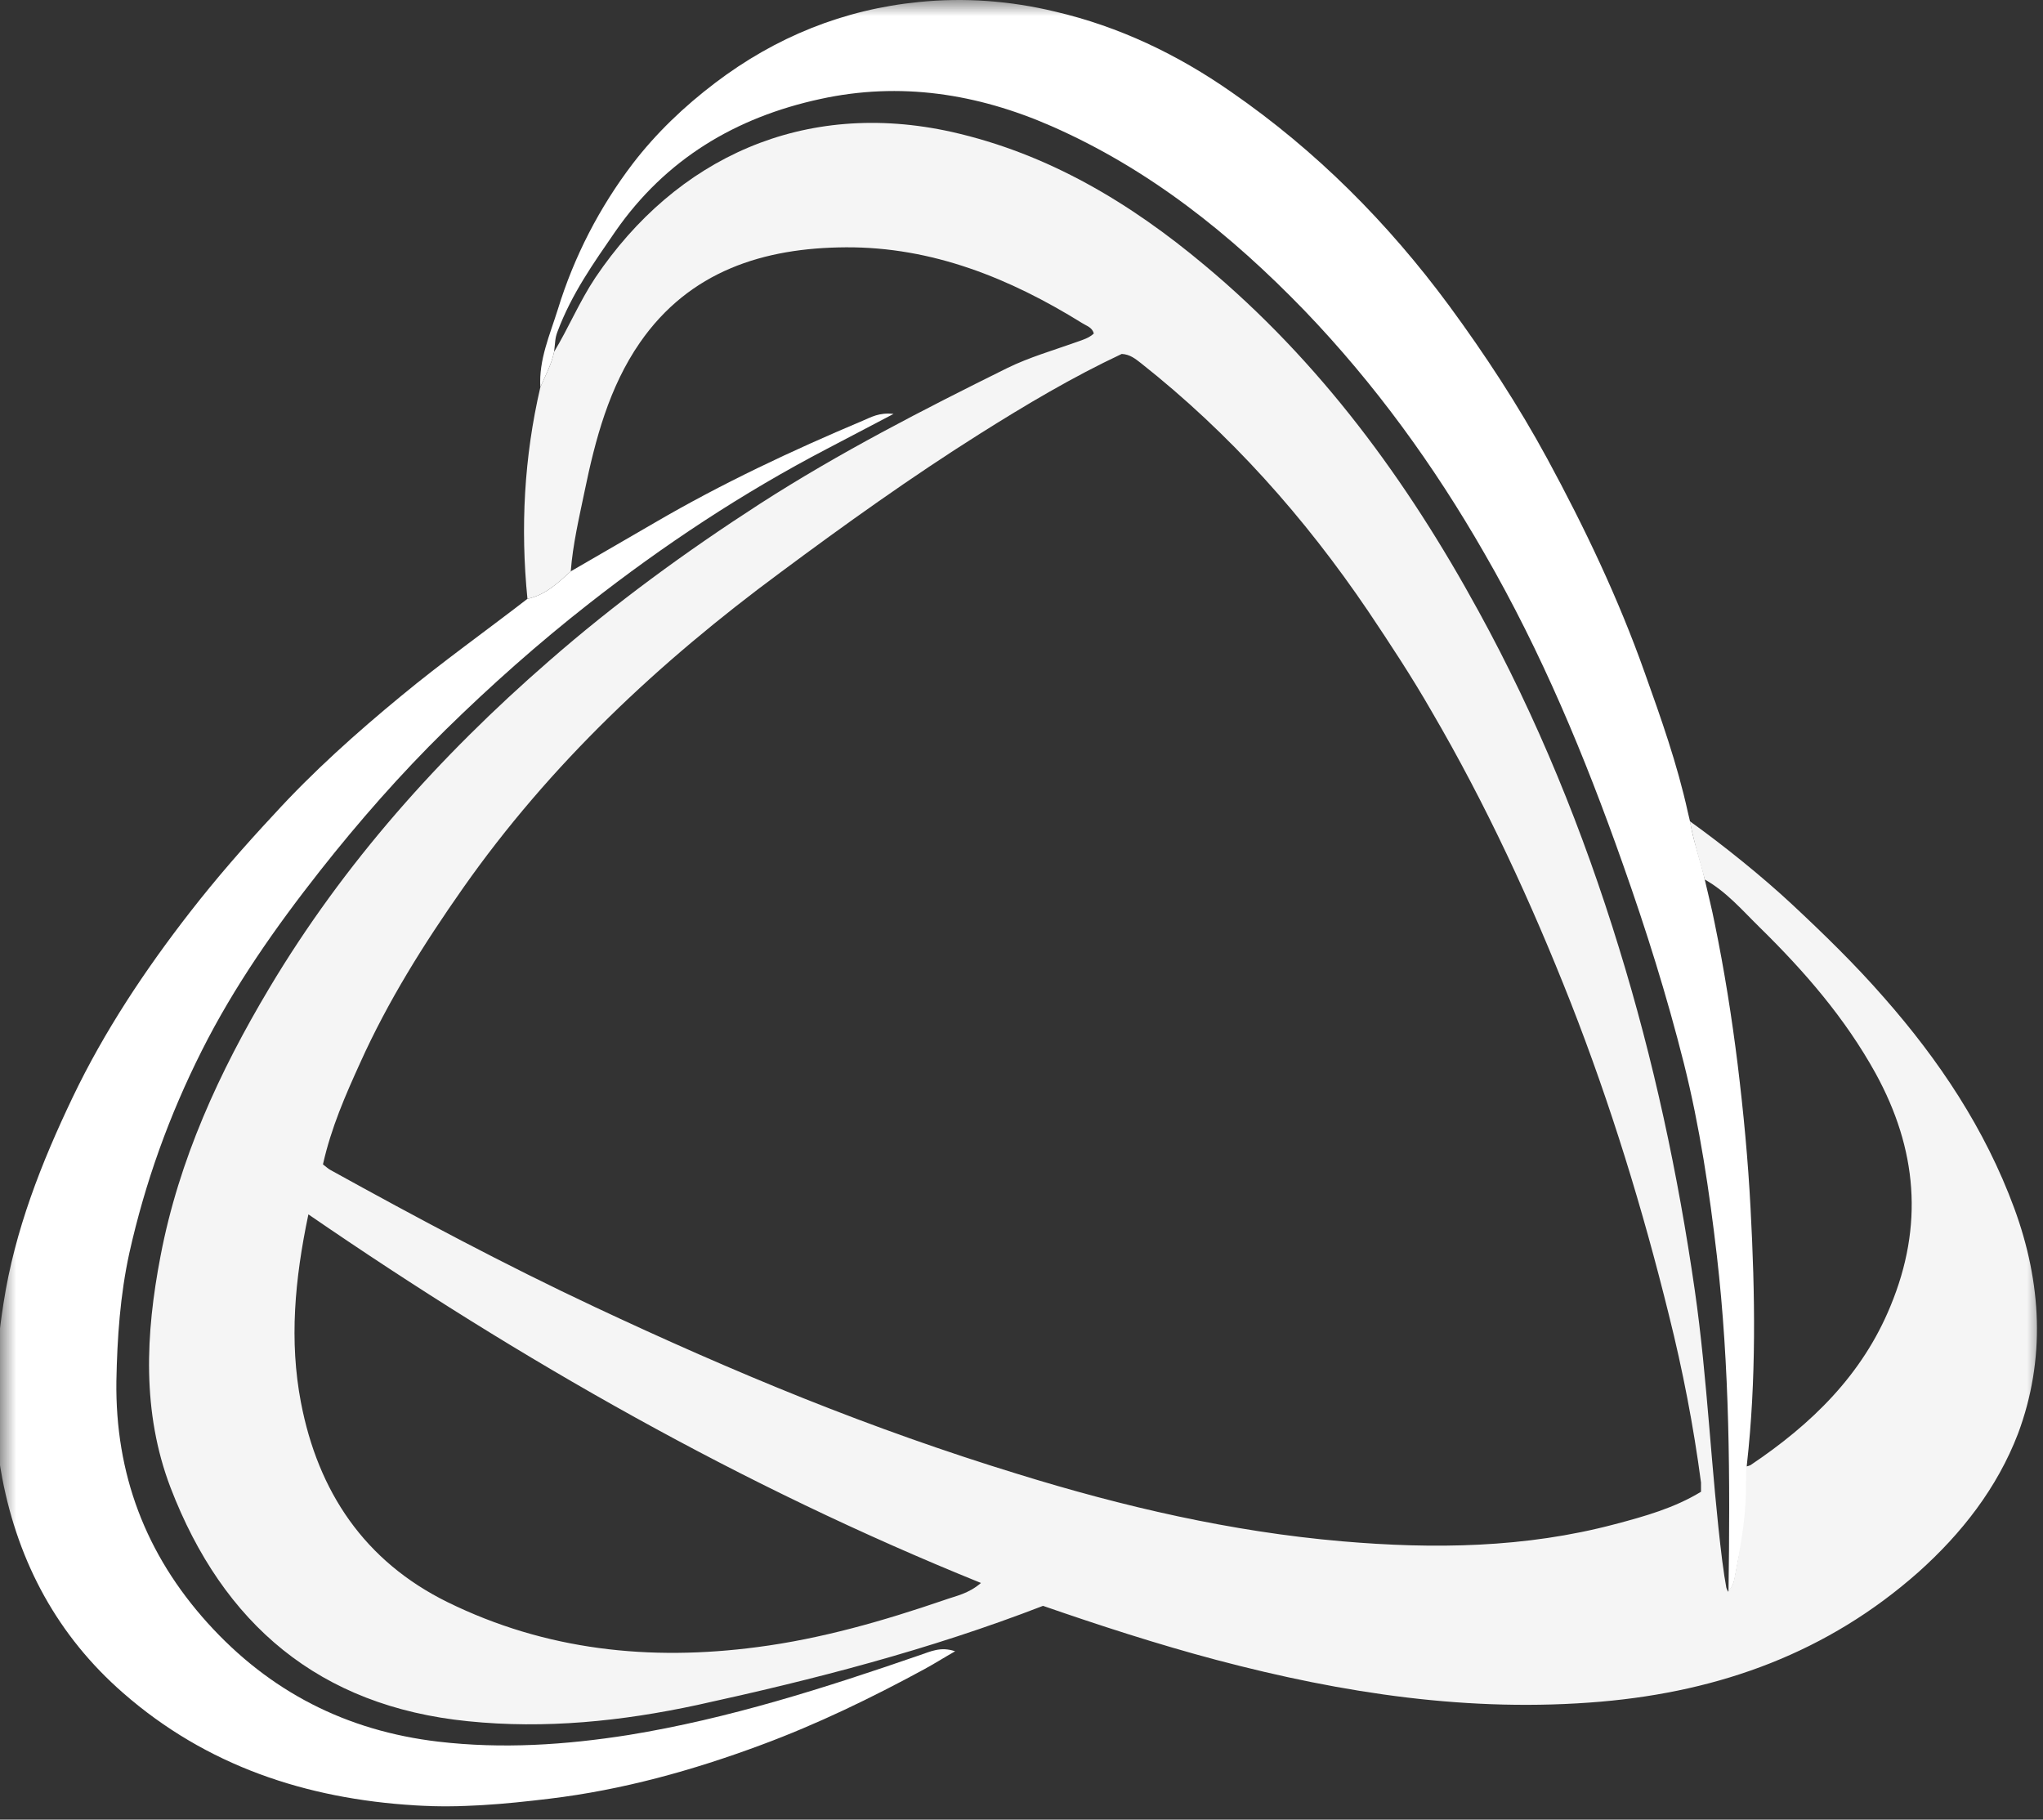 <?xml version="1.0" encoding="UTF-8"?> <svg xmlns="http://www.w3.org/2000/svg" width="64" height="57" viewBox="0 0 64 57" fill="none"><rect x="0" y="0" width="64" height="57" fill="#333333" stroke="none"/> <g clip-path="url(#clip0_1426_51)"> <mask id="mask0_1426_51" style="mask-type:luminance" maskUnits="userSpaceOnUse" x="0" y="0" width="64" height="57"> <path d="M64 0H0V57H64V0Z" fill="white"></path> </mask> <g mask="url(#mask0_1426_51)"> <path d="M54.722 45.894C54.709 46.05 54.709 46.207 54.722 46.35C54.826 47.446 54.579 48.125 54.357 49.364C54.331 49.534 54.292 49.664 54.148 49.86C54.2 46.337 54.187 42.828 53.783 39.332C53.548 37.309 53.248 35.3 52.752 33.317C52.217 31.191 51.565 29.116 50.834 27.055C49.647 23.689 48.29 20.428 46.503 17.336C44.924 14.583 43.072 12.026 40.867 9.73C38.558 7.342 36.001 5.294 32.935 3.95C30.613 2.933 28.199 2.554 25.694 3.102C23.046 3.676 20.854 4.981 19.276 7.251C18.584 8.256 17.906 9.208 17.462 10.395C17.384 10.604 17.397 10.708 17.358 11.021C17.279 11.413 17.084 11.765 16.927 12.13C16.875 11.269 17.227 10.486 17.475 9.691C17.984 8.034 18.78 6.494 19.823 5.125C20.554 4.172 21.428 3.337 22.407 2.594C24.298 1.159 26.425 0.297 28.786 0.063C30.208 -0.081 31.643 0.023 33.052 0.363C35.061 0.832 36.888 1.706 38.571 2.881C41.232 4.72 43.476 6.977 45.394 9.573C46.516 11.1 47.56 12.691 48.473 14.374C49.647 16.54 50.704 18.758 51.526 21.08C52.035 22.502 52.543 23.937 52.87 25.424C52.909 25.607 52.948 25.724 52.974 25.894C53.091 26.494 53.287 27.003 53.404 27.551C53.509 28.008 53.626 28.464 53.718 28.934C54.018 30.395 54.252 31.869 54.435 33.343C54.618 34.844 54.761 36.344 54.839 37.857C54.983 40.545 55.022 43.219 54.722 45.894Z" fill="white"></path> <path d="M16.523 18.758C17.084 18.64 17.475 18.262 17.88 17.897C18.754 17.388 19.641 16.879 20.515 16.37C22.616 15.144 24.807 14.114 27.038 13.174C27.286 13.07 27.547 12.913 27.991 12.966C27.221 13.37 26.569 13.709 25.903 14.061C23.255 15.444 20.789 17.075 18.441 18.915C16.875 20.141 15.375 21.472 13.953 22.867C12.544 24.25 11.239 25.738 10.026 27.277C8.63 29.051 7.338 30.891 6.321 32.913C5.303 34.935 4.546 37.036 4.051 39.254C3.764 40.571 3.672 41.902 3.646 43.259C3.607 46.168 4.56 48.686 6.503 50.839C8.447 52.991 10.848 54.218 13.731 54.557C15.727 54.791 17.71 54.661 19.693 54.348C22.824 53.839 25.838 52.874 28.826 51.843C29.139 51.739 29.465 51.569 29.921 51.726C29.556 51.934 29.269 52.117 28.956 52.287C27.299 53.187 25.603 54.009 23.842 54.661C21.702 55.457 19.497 56.07 17.214 56.344C15.805 56.514 14.409 56.644 13 56.553C9.582 56.344 6.464 55.313 3.855 53.03C1.807 51.243 0.58 48.96 0.072 46.312C-0.281 44.485 -0.176 42.659 0.111 40.819C0.463 38.536 1.298 36.422 2.276 34.374C3.268 32.3 4.546 30.382 5.955 28.569C6.777 27.512 7.665 26.494 8.578 25.516C9.804 24.172 11.161 22.959 12.57 21.798C13.848 20.741 15.205 19.776 16.523 18.758Z" fill="white"></path> <path d="M63.098 37.844C62.184 35.366 60.749 33.213 59.014 31.243C58.114 30.212 57.136 29.26 56.144 28.334C55.192 27.447 53.991 26.481 52.935 25.724C53.104 26.546 53.287 27.094 53.404 27.551C54.083 27.929 54.592 28.529 55.139 29.064C56.535 30.434 57.801 31.895 58.753 33.617C60.058 35.992 60.267 38.392 59.223 40.91C58.336 43.076 56.744 44.615 54.839 45.894C54.813 45.907 54.748 45.933 54.709 45.933C54.696 46.09 54.696 46.181 54.696 46.324C54.709 47.446 54.578 48.151 54.331 49.442C54.305 49.612 54.252 49.69 54.135 49.86C54.057 49.716 54.083 49.716 54.057 49.599C54.044 49.534 54.031 49.429 54.017 49.364C54.004 49.247 53.978 49.09 53.952 48.895C53.6 46.077 53.496 43.219 53.091 40.414C52.569 36.788 51.8 33.2 50.717 29.691C49.595 26.038 48.16 22.502 46.32 19.149C44.076 15.04 41.35 11.322 37.736 8.308C35.401 6.351 32.831 4.811 29.817 4.133C25.185 3.102 21.18 4.942 18.649 8.699C18.154 9.443 17.814 10.265 17.358 11.021C17.279 11.413 17.084 11.765 16.927 12.13C16.418 14.322 16.301 16.527 16.523 18.758C17.084 18.64 17.475 18.262 17.88 17.897C17.945 17.049 18.14 16.227 18.31 15.405C18.649 13.761 19.08 12.13 20.045 10.734C21.598 8.491 23.92 7.76 26.503 7.747C29.204 7.734 31.63 8.712 33.9 10.121C34.044 10.213 34.213 10.252 34.266 10.447C34.109 10.591 33.926 10.643 33.744 10.708C33.013 10.969 32.243 11.191 31.552 11.53C28.917 12.835 26.294 14.179 23.803 15.783C21.48 17.284 19.262 18.901 17.188 20.715C13.77 23.689 10.769 27.042 8.434 30.956C6.869 33.578 5.603 36.331 5.029 39.345C4.559 41.784 4.442 44.237 5.342 46.598C6.986 50.877 10 53.448 14.657 53.917C17.084 54.165 19.484 53.917 21.846 53.408C25.485 52.613 29.099 51.686 32.674 50.303C34.409 50.904 36.249 51.504 38.114 51.999C42.067 53.043 46.046 53.656 50.156 53.304C53.9 52.978 57.253 51.765 60.097 49.247C61.454 48.033 62.563 46.611 63.215 44.915C64.089 42.58 63.959 40.18 63.098 37.844ZM29.582 50.121C27.677 50.773 25.733 51.334 23.724 51.595C20.358 52.039 17.097 51.699 14.018 50.186C11.422 48.907 9.961 46.729 9.426 43.924C9.06 42.006 9.23 40.088 9.661 38.04C16.327 42.619 23.242 46.559 30.73 49.586C30.339 49.925 29.947 49.99 29.582 50.121ZM53.287 46.729C52.452 47.238 51.526 47.498 50.586 47.746C47.781 48.49 44.924 48.529 42.041 48.281C38.571 47.981 35.192 47.199 31.865 46.168C29.608 45.476 27.377 44.681 25.185 43.806C22.968 42.919 20.789 41.954 18.623 40.936C15.818 39.619 13.079 38.157 10.365 36.657C10.287 36.618 10.222 36.553 10.117 36.474C10.378 35.313 10.822 34.309 11.278 33.304C12.152 31.36 13.274 29.573 14.501 27.825C17.24 23.924 20.645 20.741 24.442 17.936C26.477 16.423 28.538 14.948 30.691 13.591C32.139 12.678 33.613 11.804 35.14 11.087C35.401 11.1 35.57 11.243 35.74 11.374C38.532 13.579 40.867 16.201 42.863 19.149C43.554 20.18 44.233 21.21 44.846 22.28C46.555 25.203 47.964 28.255 49.203 31.4C50.456 34.596 51.46 37.87 52.282 41.197C52.713 42.919 53.052 44.667 53.287 46.442C53.287 46.52 53.287 46.598 53.287 46.729Z" fill="#F5F5F5"></path> </g> </g> <defs> <clipPath id="clip0_1426_51"> <rect width="64" height="57" fill="white"></rect> </clipPath> </defs> </svg> 